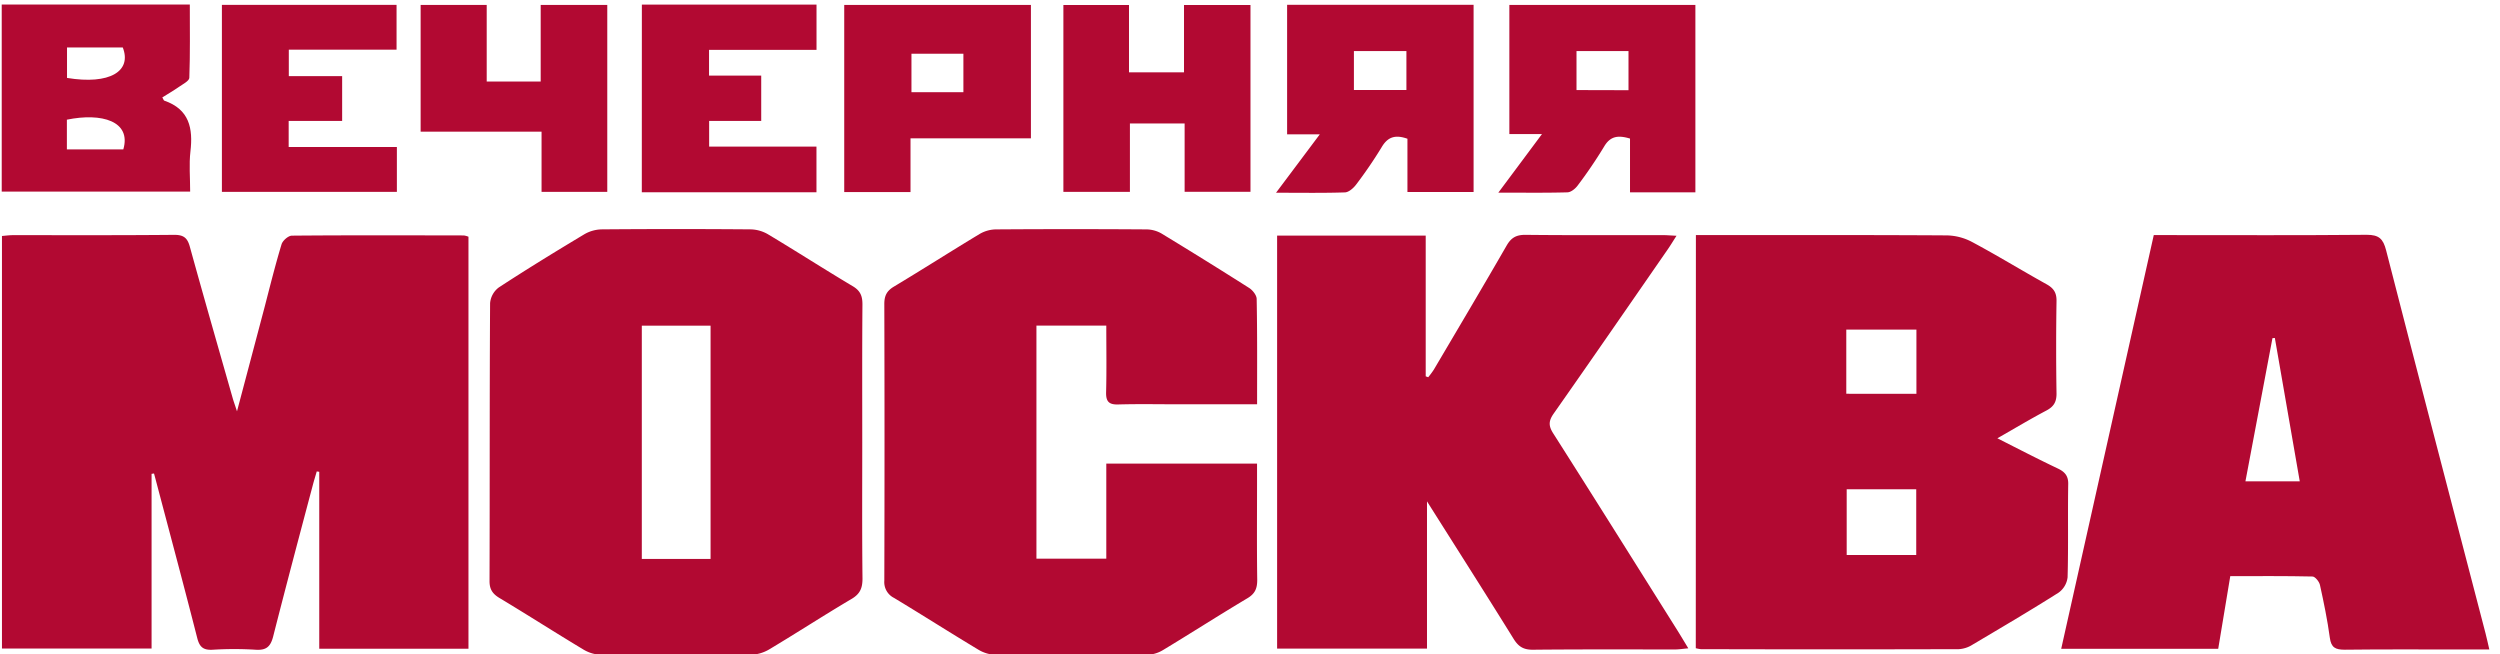<?xml version="1.0" encoding="UTF-8"?> <svg xmlns="http://www.w3.org/2000/svg" id="Слой_1" data-name="Слой 1" viewBox="0 0 930.38 243.45"> <defs> <style>.cls-1{fill:#b20932;}</style> </defs> <path class="cls-1" d="M56.41,176.34v65H.73V87.82c1.28-.1,2.72-.31,4.15-.31,20,0,40,.08,60-.11,3.54,0,4.88,1.18,5.78,4.45,5.18,18.78,10.57,37.49,15.91,56.22.35,1.25.81,2.48,1.63,5,3.66-13.8,7-26.41,10.33-39,2-7.73,3.94-15.5,6.25-23.14.41-1.39,2.51-3.22,3.85-3.23,21.33-.19,42.65-.11,64-.08a7.63,7.63,0,0,1,1.71.48V241.42H118.81V175.58l-.93-.14c-.48,1.67-1,3.33-1.44,5-5,18.83-10,37.63-14.8,56.51-1,3.78-2.6,5.1-6.48,4.85a129.09,129.09,0,0,0-16,0c-3.51.2-4.92-1-5.77-4.41-4.81-18.87-9.86-37.68-14.83-56.51-.41-1.56-.82-3.11-1.24-4.67Z"></path> <path class="cls-1" d="M631.13,87.49H637c29.16,0,58.31-.07,87.46.11A20.8,20.8,0,0,1,733.8,90c9.39,5,18.49,10.6,27.81,15.77,2.65,1.47,3.78,3.15,3.73,6.26q-.27,17.25,0,34.49c0,3.11-1.06,4.82-3.75,6.25-6,3.17-11.81,6.66-18.26,10.34,7.89,4,15.11,7.74,22.46,11.23,2.74,1.3,4,2.84,3.9,6-.19,11.49.09,23-.23,34.48a8.18,8.18,0,0,1-3.36,5.74c-10.55,6.68-21.31,13-32.06,19.38a10.64,10.64,0,0,1-5.07,1.65q-48,.13-96,0a12.13,12.13,0,0,1-1.88-.36Zm82,119.06V182.08H687.25v24.47Zm.07-60V122.67H687.1v23.87Z"></path> <path class="cls-1" d="M320.89,164.84c0,16.82-.1,33.64.09,50.46,0,3.56-.89,5.72-4.08,7.6-10.31,6.09-20.36,12.63-30.65,18.78a14.33,14.33,0,0,1-6.94,2q-27.72.24-55.45,0a13.49,13.49,0,0,1-6.5-1.81c-10.56-6.33-20.94-13-31.49-19.33-2.53-1.53-3.7-3.2-3.69-6.31.11-34.47,0-68.93.21-103.4a8.15,8.15,0,0,1,3.22-5.84c10.45-6.83,21.09-13.35,31.79-19.77a13.36,13.36,0,0,1,6.5-1.86q27.72-.23,55.45,0a13.28,13.28,0,0,1,6.49,1.85c10.57,6.33,20.93,13,31.51,19.3,2.87,1.7,3.63,3.71,3.61,6.85C320.82,130.54,320.89,147.69,320.89,164.84ZM264.44,208V121.19H238.85V208Z"></path> <path class="cls-1" d="M475.28,87.68h55.3v52.37l.93.34a31.35,31.35,0,0,0,2.08-2.81c9.06-15.35,18.16-30.67,27.06-46.11,1.7-3,3.61-4.1,7.07-4.07,17,.19,34,.08,51,.1,1.46,0,2.91.13,5.2.24-1.29,2-2.19,3.51-3.18,4.94-14.13,20.41-28.22,40.84-42.48,61.16-1.92,2.72-2.07,4.55-.24,7.42,15.56,24.45,30.93,49,46.36,73.56,1.21,1.93,2.37,3.89,3.93,6.46-2.13.19-3.53.42-4.92.42-17.66,0-35.33-.08-53,.1-3.48,0-5.33-1.2-7.11-4.07-10.35-16.68-20.9-33.22-32.22-51.15v54.79H475.28Z"></path> <path class="cls-1" d="M830,214.41c-1.58,9.54-3,18.2-4.49,27.05H767.08C778.6,190,790,138.92,801.53,87.49h5.79c24.48,0,49,.12,73.45-.11,4.56,0,6.12,1.46,7.23,5.79,12.19,47.55,24.63,95,37,142.54.45,1.75.83,3.52,1.41,6H916.6c-14.66,0-29.32-.1-44,.08-3.45,0-5.06-.77-5.55-4.45-.89-6.59-2.24-13.13-3.67-19.63-.27-1.24-1.79-3.14-2.77-3.16C850.53,214.32,840.4,214.41,830,214.41Zm5.64-35.27h20.22c-3.14-18.08-6.21-35.72-9.27-53.36l-.89.06C842.38,143.46,839.05,161.07,835.64,179.14Z"></path> <path class="cls-1" d="M467.83,150.46H439.16c-7.66,0-15.33-.16-23,.06-3.55.11-4.61-1.15-4.52-4.61.21-8.13.07-16.27.07-24.73h-26v86.73h26V172.53h56.1v7.77c0,11.84-.1,23.67.07,35.5,0,3.17-.79,5.13-3.64,6.83-10.59,6.31-21,13-31.52,19.35a12.39,12.39,0,0,1-6,1.73q-28,.19-56,0a13.47,13.47,0,0,1-6.5-1.86c-10.56-6.34-21-13-31.51-19.34a6.55,6.55,0,0,1-3.61-6.38q.15-51.49,0-103c0-3,.87-4.84,3.51-6.43,10.71-6.43,21.24-13.16,31.94-19.61a12.38,12.38,0,0,1,6-1.72q28-.19,56,0a11.53,11.53,0,0,1,5.62,1.48q16.46,10,32.68,20.3c1.32.84,2.79,2.68,2.82,4.08C467.92,124,467.83,136.85,467.83,150.46Z"></path> <path class="cls-1" d="M.64,1.7h70c0,9.11.15,18.18-.18,27.23,0,1.19-2.45,2.41-3.9,3.43-2,1.39-4.1,2.61-6.15,3.89.41.7.51,1.14.74,1.21,9.31,3.22,10.74,10.27,9.72,18.94-.55,4.76-.1,9.63-.1,14.91H.64ZM24.94,29c15.93,2.62,24.2-2.52,20.75-11.34H24.94Zm-.05,26.6h21c3.07-10.49-8-13.73-21-11.06Z"></path> <path class="cls-1" d="M630.94,71.57H606.61v-20c-4.36-1.3-7.31-1-9.65,3a171,171,0,0,1-9.82,14.46c-.86,1.18-2.49,2.51-3.8,2.55-8.11.23-16.24.11-25.73.11,5.67-7.6,10.67-14.31,16.24-21.8H561.71V1.84h69.23Zm-24.89-38V19H586.7V33.52Z"></path> <path class="cls-1" d="M479,1.79h69.4V71.46H523.78V51.63c-4.49-1.58-7.3-.73-9.58,3.12a163.42,163.42,0,0,1-9.56,14c-1,1.3-2.7,2.8-4.13,2.85-8.1.27-16.22.13-25.63.13L491.16,50H479ZM523.4,19H503.86V33.49H523.4Z"></path> <path class="cls-1" d="M440.86,71.37V45.94H420.5V71.4H395.74V1.86h24.42V26.93h20.47V1.87h24.74v69.5Z"></path> <path class="cls-1" d="M383.66,1.84V51.48H338.85v20H314.18V1.84ZM339.2,20V34.31h19.33V20Z"></path> <path class="cls-1" d="M238.87,1.72h65V18.57h-40v9.57h19.42V45H263.91v9.55h39.94v17h-65Z"></path> <path class="cls-1" d="M107.43,45V54.7H147.7V71.41H82.58V1.8h65V18.48h-40.1v9.85h19.85V45Z"></path> <path class="cls-1" d="M226,1.83V71.41H201.54V49h-45V1.84h24.59v28.5h20.09V1.83Z"></path> </svg> 